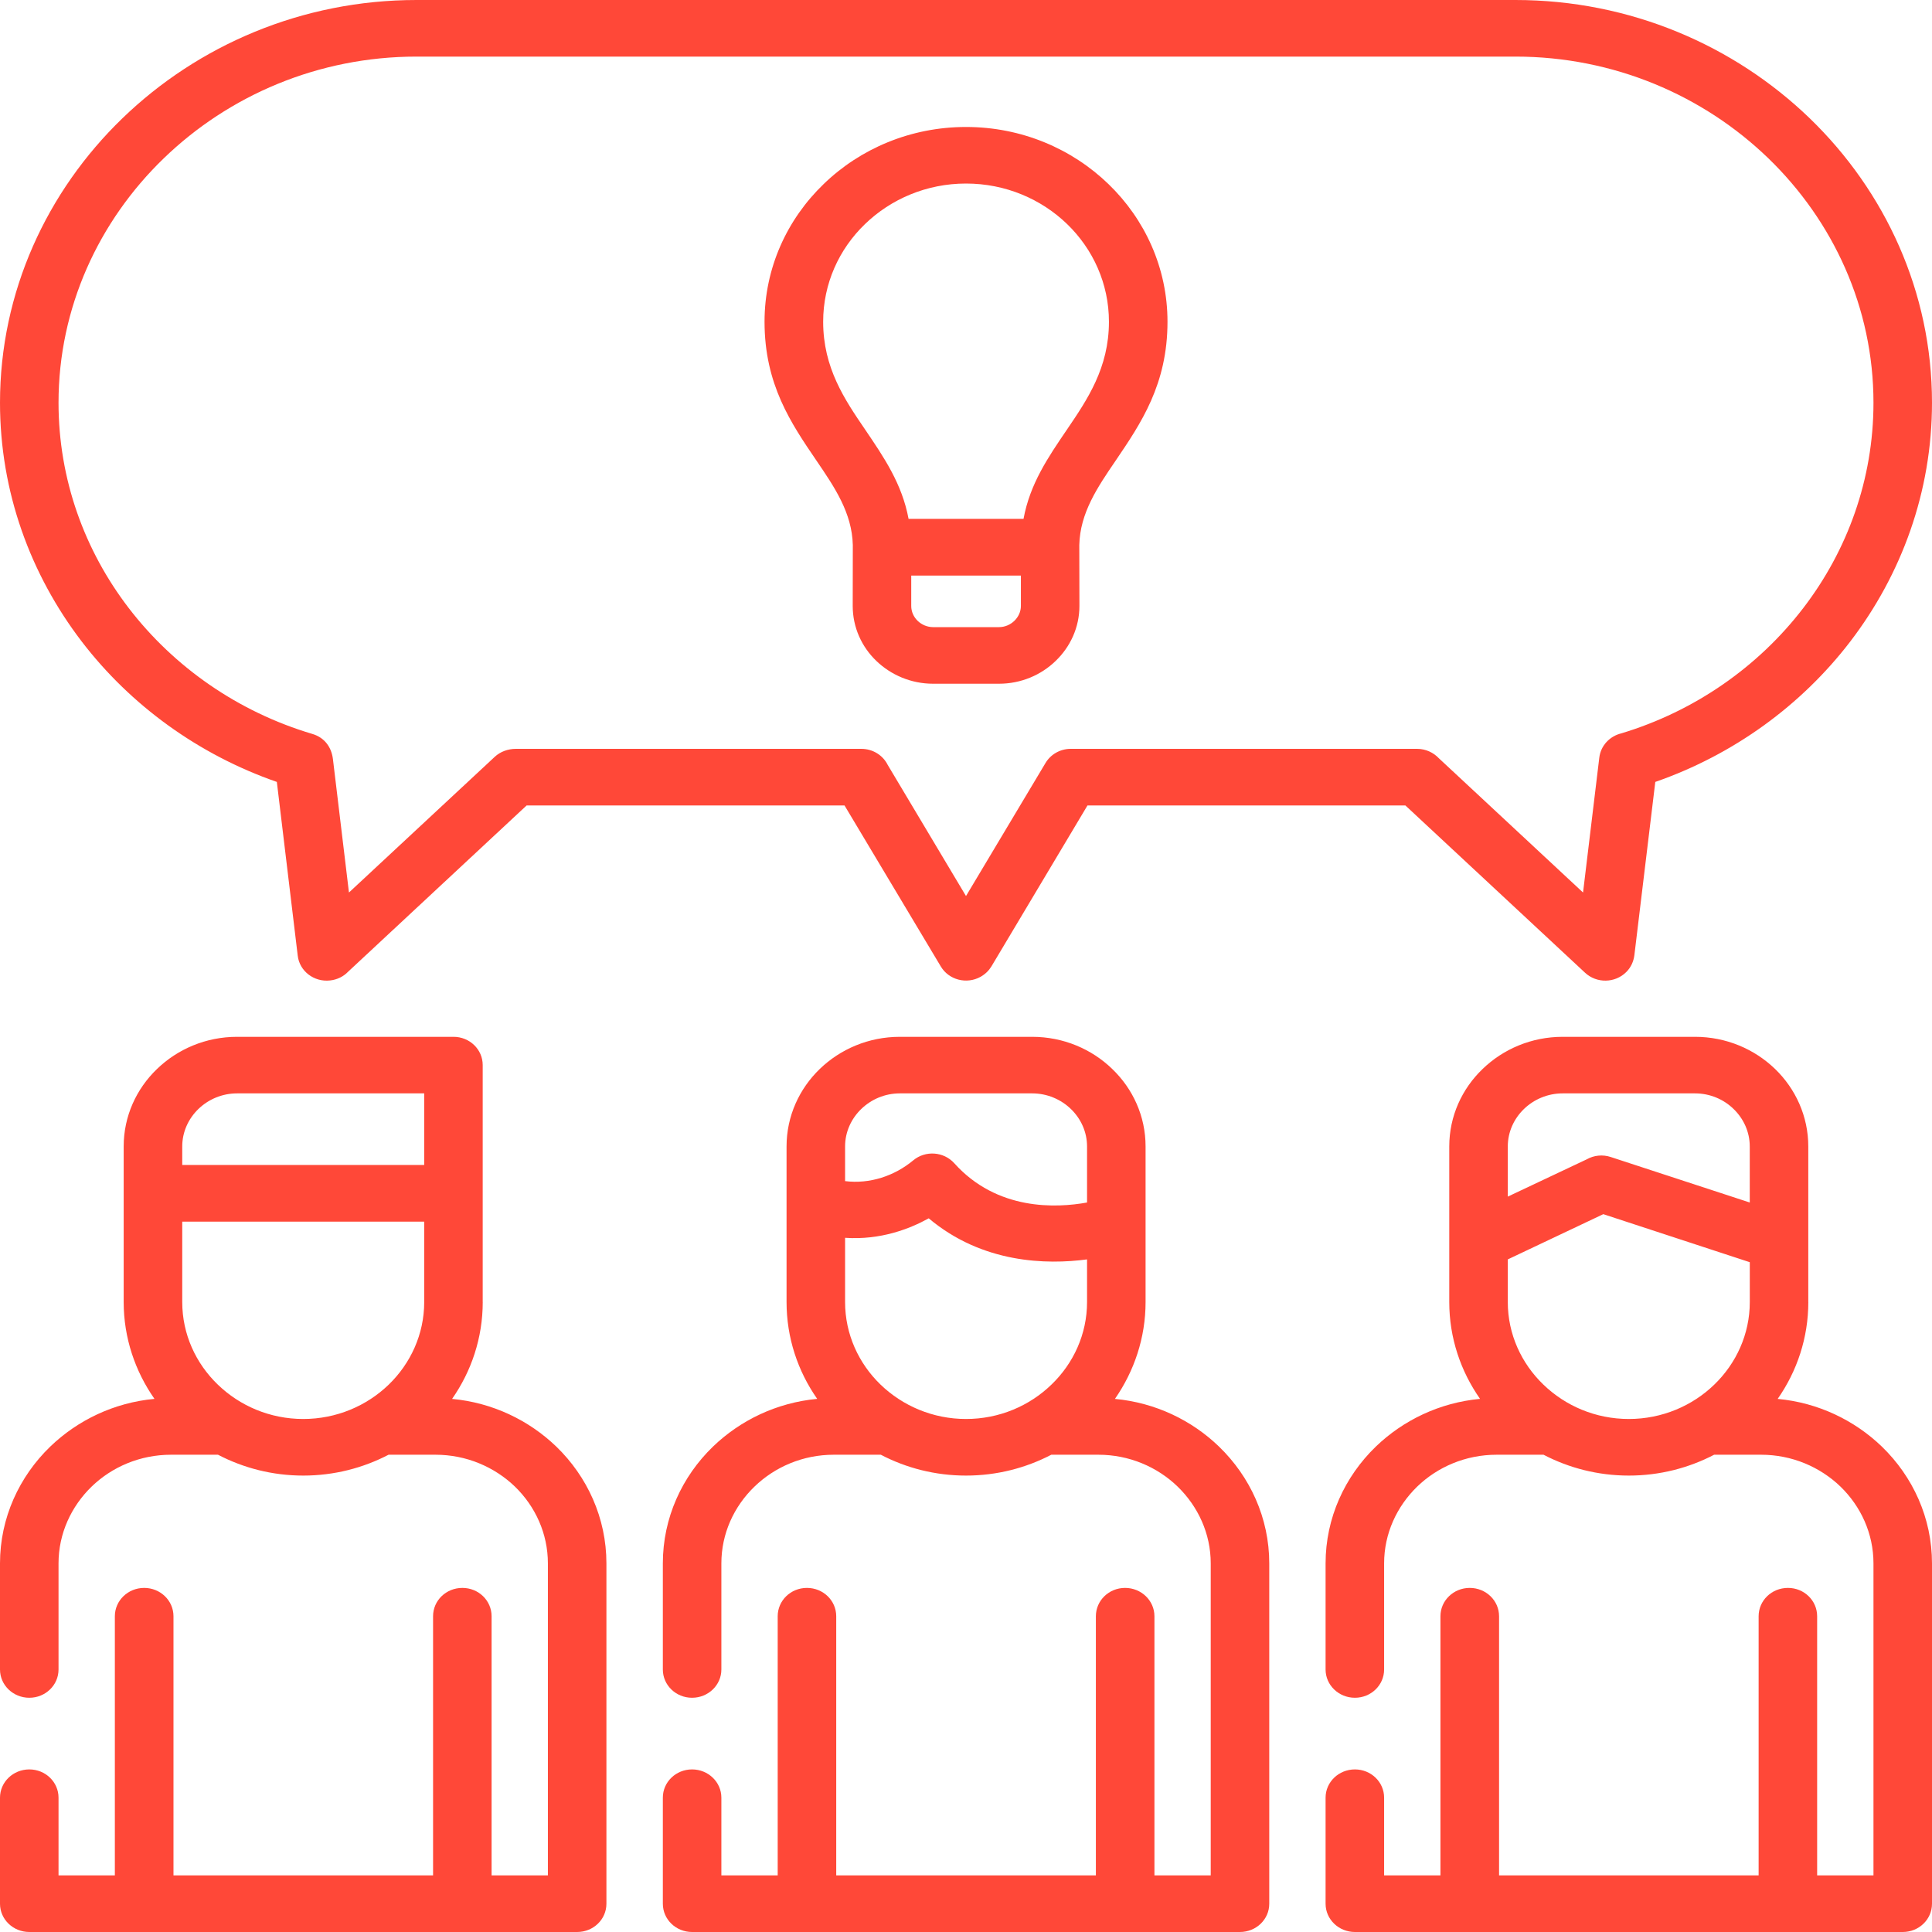 <?xml version="1.0" encoding="UTF-8"?>
<svg width="58px" height="58px" viewBox="0 0 58 58" version="1.1" xmlns="http://www.w3.org/2000/svg" xmlns:xlink="http://www.w3.org/1999/xlink">
    <title>3994E86E-39EA-4B2F-A0CA-7A883432D444</title>
    <g id="Design" stroke="none" stroke-width="1" fill="none" fill-rule="evenodd">
        <g id="Landing" transform="translate(-769, -2128)" fill="#FF4838" fill-rule="nonzero">
            <g id="idea-(4)" transform="translate(769, 2128)">
                <path d="M29,17.279 L27.356,17.279 L27.356,18.191 C27.356,18.365 27.429,18.522 27.549,18.638 C27.668,18.753 27.834,18.827 28.014,18.827 L29.99,18.827 C30.169,18.827 30.332,18.753 30.452,18.638 C30.571,18.522 30.648,18.365 30.648,18.191 L30.648,17.279 L29,17.279 Z M52.529,37.892 L48.132,36.45 L45.265,37.808 L45.265,39.089 C45.265,40.053 45.674,40.933 46.335,41.568 C46.993,42.204 47.899,42.599 48.899,42.599 C49.896,42.599 50.806,42.204 51.463,41.568 C52.121,40.933 52.53,40.053 52.53,39.089 L52.53,37.892 L52.529,37.892 Z M45.265,35.923 L47.637,34.803 C47.849,34.684 48.108,34.652 48.358,34.735 L52.529,36.1 L52.529,34.417 C52.529,33.981 52.343,33.582 52.044,33.293 C51.749,33.004 51.337,32.824 50.885,32.824 L46.913,32.824 C46.461,32.824 46.049,33.004 45.75,33.293 C45.451,33.582 45.265,33.981 45.265,34.417 L45.265,35.923 L45.265,35.923 Z M5.471,34.973 L12.735,34.973 L12.735,32.824 L7.118,32.824 C6.666,32.824 6.255,33.004 5.956,33.293 C5.657,33.582 5.471,33.981 5.471,34.417 L5.471,34.973 Z M12.735,36.675 L5.471,36.675 L5.471,39.089 C5.471,40.053 5.879,40.933 6.54,41.568 C7.198,42.204 8.105,42.599 9.104,42.599 C10.101,42.599 11.011,42.204 11.669,41.568 C12.326,40.933 12.735,40.053 12.735,39.089 L12.735,36.675 Z M32.634,37.808 C31.425,37.969 29.495,37.933 27.881,36.575 C27.313,36.89 26.433,37.233 25.37,37.16 L25.37,39.089 C25.37,40.053 25.778,40.933 26.436,41.568 C27.097,42.204 28.004,42.599 29,42.599 C30,42.599 30.907,42.204 31.564,41.568 C32.225,40.933 32.634,40.053 32.634,39.089 L32.634,37.808 L32.634,37.808 Z M25.37,35.458 C26.11,35.551 26.851,35.303 27.412,34.838 C27.778,34.53 28.329,34.568 28.648,34.921 C29.934,36.354 31.721,36.267 32.634,36.1 L32.634,34.417 C32.634,33.98 32.448,33.582 32.149,33.293 C31.85,33.004 31.438,32.824 30.986,32.824 L27.014,32.824 C26.562,32.824 26.154,33.004 25.855,33.293 C25.556,33.582 25.37,33.98 25.37,34.417 L25.37,35.458 Z M14.492,39.089 C14.492,40.162 14.153,41.164 13.572,41.996 C14.787,42.108 15.88,42.638 16.701,43.428 C17.63,44.327 18.205,45.57 18.205,46.934 L18.205,57.152 C18.205,57.621 17.813,58 17.328,58 C11.845,58 6.361,58 0.88,58 C0.395,58 0,57.621 0,57.152 L0,53.967 C0,53.498 0.395,53.119 0.88,53.119 C1.365,53.119 1.757,53.498 1.757,53.967 L1.757,56.301 L3.448,56.301 L3.448,48.521 C3.448,48.049 3.843,47.67 4.328,47.67 C4.813,47.67 5.208,48.049 5.208,48.521 L5.208,56.301 L13.001,56.301 L13.001,48.521 C13.001,48.049 13.392,47.67 13.881,47.67 C14.366,47.67 14.758,48.049 14.758,48.521 L14.758,56.301 L16.448,56.301 L16.448,46.934 C16.448,46.038 16.07,45.223 15.459,44.629 C14.844,44.038 14,43.672 13.074,43.672 L11.665,43.672 C10.901,44.07 10.028,44.298 9.105,44.298 C8.178,44.298 7.308,44.07 6.544,43.672 L5.135,43.672 C4.205,43.672 3.361,44.038 2.75,44.629 C2.139,45.223 1.757,46.038 1.757,46.934 L1.757,50.12 C1.757,50.589 1.365,50.968 0.88,50.968 C0.395,50.968 0,50.589 0,50.12 L0,46.934 C0,45.569 0.578,44.327 1.508,43.428 C2.328,42.638 3.421,42.108 4.637,41.995 C4.056,41.164 3.713,40.162 3.713,39.089 L3.713,35.823 L3.713,34.417 C3.713,33.508 4.095,32.686 4.713,32.092 C5.331,31.495 6.181,31.126 7.118,31.126 L13.615,31.126 C14.1,31.126 14.491,31.505 14.491,31.973 L14.491,35.823 L14.491,39.089 L14.492,39.089 Z M54.287,39.089 C54.287,40.162 53.948,41.164 53.367,41.996 C54.582,42.108 55.675,42.638 56.495,43.428 C57.425,44.327 58,45.57 58,46.934 L58,57.152 C58,57.621 57.608,58 57.123,58 C51.639,58 46.156,58 40.675,58 C40.19,58 39.795,57.621 39.795,57.152 L39.795,53.967 C39.795,53.498 40.19,53.119 40.675,53.119 C41.16,53.119 41.552,53.498 41.552,53.967 L41.552,56.301 L43.243,56.301 L43.243,48.521 C43.243,48.049 43.638,47.67 44.123,47.67 C44.608,47.67 45.003,48.049 45.003,48.521 L45.003,56.301 L52.795,56.301 L52.795,48.521 C52.795,48.049 53.187,47.67 53.676,47.67 C54.161,47.67 54.552,48.049 54.552,48.521 L54.552,56.301 L56.243,56.301 L56.243,46.934 C56.243,46.038 55.864,45.223 55.253,44.629 C54.639,44.038 53.795,43.672 52.868,43.672 L51.46,43.672 C50.696,44.07 49.822,44.298 48.899,44.298 C47.973,44.298 47.102,44.07 46.338,43.672 L44.93,43.672 C44,43.672 43.156,44.038 42.545,44.629 C41.934,45.223 41.552,46.038 41.552,46.934 L41.552,50.12 C41.552,50.589 41.16,50.968 40.675,50.968 C40.19,50.968 39.795,50.589 39.795,50.12 L39.795,46.934 C39.795,45.569 40.373,44.327 41.303,43.428 C42.123,42.638 43.216,42.108 44.432,41.995 C43.85,41.164 43.508,40.162 43.508,39.089 L43.508,34.417 C43.508,33.508 43.89,32.686 44.508,32.092 C45.126,31.495 45.976,31.126 46.913,31.126 L50.885,31.126 C51.822,31.126 52.672,31.495 53.29,32.092 C53.904,32.686 54.286,33.512 54.286,34.417 L54.286,39.089 L54.287,39.089 Z M34.391,39.089 C34.391,40.162 34.049,41.164 33.471,41.996 C34.683,42.108 35.779,42.638 36.596,43.428 C37.526,44.327 38.104,45.57 38.104,46.934 L38.104,57.152 C38.104,57.621 37.712,58 37.224,58 C31.744,58 26.26,58 20.776,58 C20.291,58 19.899,57.621 19.899,57.152 L19.899,53.967 C19.899,53.498 20.291,53.119 20.776,53.119 C21.261,53.119 21.656,53.498 21.656,53.967 L21.656,56.301 L23.347,56.301 L23.347,48.521 C23.347,48.049 23.739,47.67 24.224,47.67 C24.712,47.67 25.104,48.049 25.104,48.521 L25.104,56.301 L32.899,56.301 L32.899,48.521 C32.899,48.049 33.291,47.67 33.776,47.67 C34.261,47.67 34.657,48.049 34.657,48.521 L34.657,56.301 L36.347,56.301 L36.347,46.934 C36.347,46.038 35.965,45.223 35.354,44.629 C34.743,44.038 33.899,43.672 32.973,43.672 L31.561,43.672 C30.797,44.07 29.927,44.298 29,44.298 C28.077,44.298 27.203,44.07 26.443,43.672 L25.031,43.672 C24.104,43.672 23.261,44.038 22.65,44.629 C22.035,45.223 21.656,46.038 21.656,46.934 L21.656,50.12 C21.656,50.589 21.261,50.968 20.776,50.968 C20.291,50.968 19.899,50.589 19.899,50.12 L19.899,46.934 C19.899,45.569 20.474,44.327 21.404,43.428 C22.224,42.638 23.317,42.108 24.533,41.995 C23.951,41.164 23.613,40.162 23.613,39.089 L23.613,34.417 C23.613,33.508 23.995,32.686 24.609,32.092 C25.227,31.495 26.077,31.126 27.014,31.126 L30.986,31.126 C31.923,31.126 32.777,31.495 33.391,32.092 C34.009,32.686 34.391,33.508 34.391,34.417 L34.391,39.089 Z M15.485,22.481 L25.858,22.481 C26.207,22.481 26.506,22.677 26.648,22.96 C27.432,24.273 28.216,25.587 29,26.9 C29.794,25.567 30.591,24.238 31.385,22.909 C31.541,22.645 31.83,22.481 32.142,22.481 L42.542,22.481 C42.801,22.481 43.033,22.591 43.196,22.764 L47.524,26.794 L48.012,22.745 C48.055,22.382 48.328,22.099 48.673,22.016 C50.879,21.351 52.789,20.012 54.137,18.252 C55.459,16.528 56.243,14.392 56.243,12.09 C56.243,9.232 55.034,6.637 53.088,4.753 C51.138,2.868 48.451,1.699 45.495,1.699 L12.505,1.699 C9.549,1.699 6.866,2.868 4.916,4.753 C2.966,6.637 1.757,9.235 1.757,12.09 C1.757,14.392 2.541,16.528 3.863,18.252 C5.222,20.025 7.148,21.37 9.373,22.032 C9.745,22.141 9.951,22.43 9.995,22.79 L10.476,26.794 L14.854,22.719 C15.023,22.562 15.256,22.481 15.485,22.481 L15.485,22.481 Z M25.353,24.18 L15.81,24.18 L10.449,29.173 C10.313,29.315 10.124,29.411 9.908,29.434 C9.426,29.488 8.991,29.154 8.938,28.689 L8.311,23.474 C5.956,22.655 3.919,21.171 2.455,19.261 C0.914,17.247 0,14.765 0,12.09 C0,8.763 1.409,5.742 3.674,3.552 C5.939,1.362 9.064,0 12.505,0 L45.495,0 C48.936,0 52.061,1.362 54.33,3.552 C56.595,5.742 58,8.763 58,12.09 C58,14.765 57.086,17.247 55.545,19.261 C54.081,21.171 52.048,22.655 49.693,23.474 L49.065,28.676 C49.042,28.862 48.962,29.042 48.823,29.18 C48.487,29.517 47.933,29.527 47.584,29.202 L42.19,24.18 L32.647,24.18 C31.684,25.792 30.724,27.404 29.761,29.016 C29.684,29.141 29.575,29.247 29.438,29.324 C29.017,29.559 28.482,29.417 28.243,29.013 C27.279,27.401 26.316,25.792 25.353,24.18 L25.353,24.18 Z M25.602,16.364 C25.579,15.398 25.057,14.63 24.513,13.831 C23.749,12.71 22.952,11.541 22.952,9.659 C22.952,8.044 23.629,6.583 24.725,5.527 C25.818,4.467 27.333,3.812 29,3.812 C30.671,3.812 32.182,4.467 33.278,5.527 C34.371,6.583 35.049,8.044 35.049,9.659 C35.049,11.541 34.251,12.71 33.491,13.831 C32.946,14.63 32.424,15.398 32.401,16.364 L32.405,18.191 C32.405,18.833 32.132,19.418 31.694,19.839 C31.259,20.263 30.654,20.526 29.99,20.526 L28.014,20.526 C27.349,20.526 26.745,20.262 26.306,19.839 C25.868,19.418 25.599,18.833 25.599,18.191 L25.602,16.364 Z M27.276,15.577 L30.727,15.577 C30.92,14.524 31.465,13.728 32.029,12.899 C32.644,11.994 33.291,11.043 33.291,9.659 C33.291,8.513 32.81,7.476 32.036,6.727 C31.259,5.976 30.186,5.51 29,5.51 C27.818,5.51 26.745,5.976 25.968,6.727 C25.19,7.476 24.712,8.513 24.712,9.659 C24.712,11.043 25.356,11.994 25.974,12.899 C26.536,13.728 27.08,14.524 27.276,15.577 L27.276,15.577 Z" id="Shape"></path>
            </g>
        </g>
    </g>
</svg>